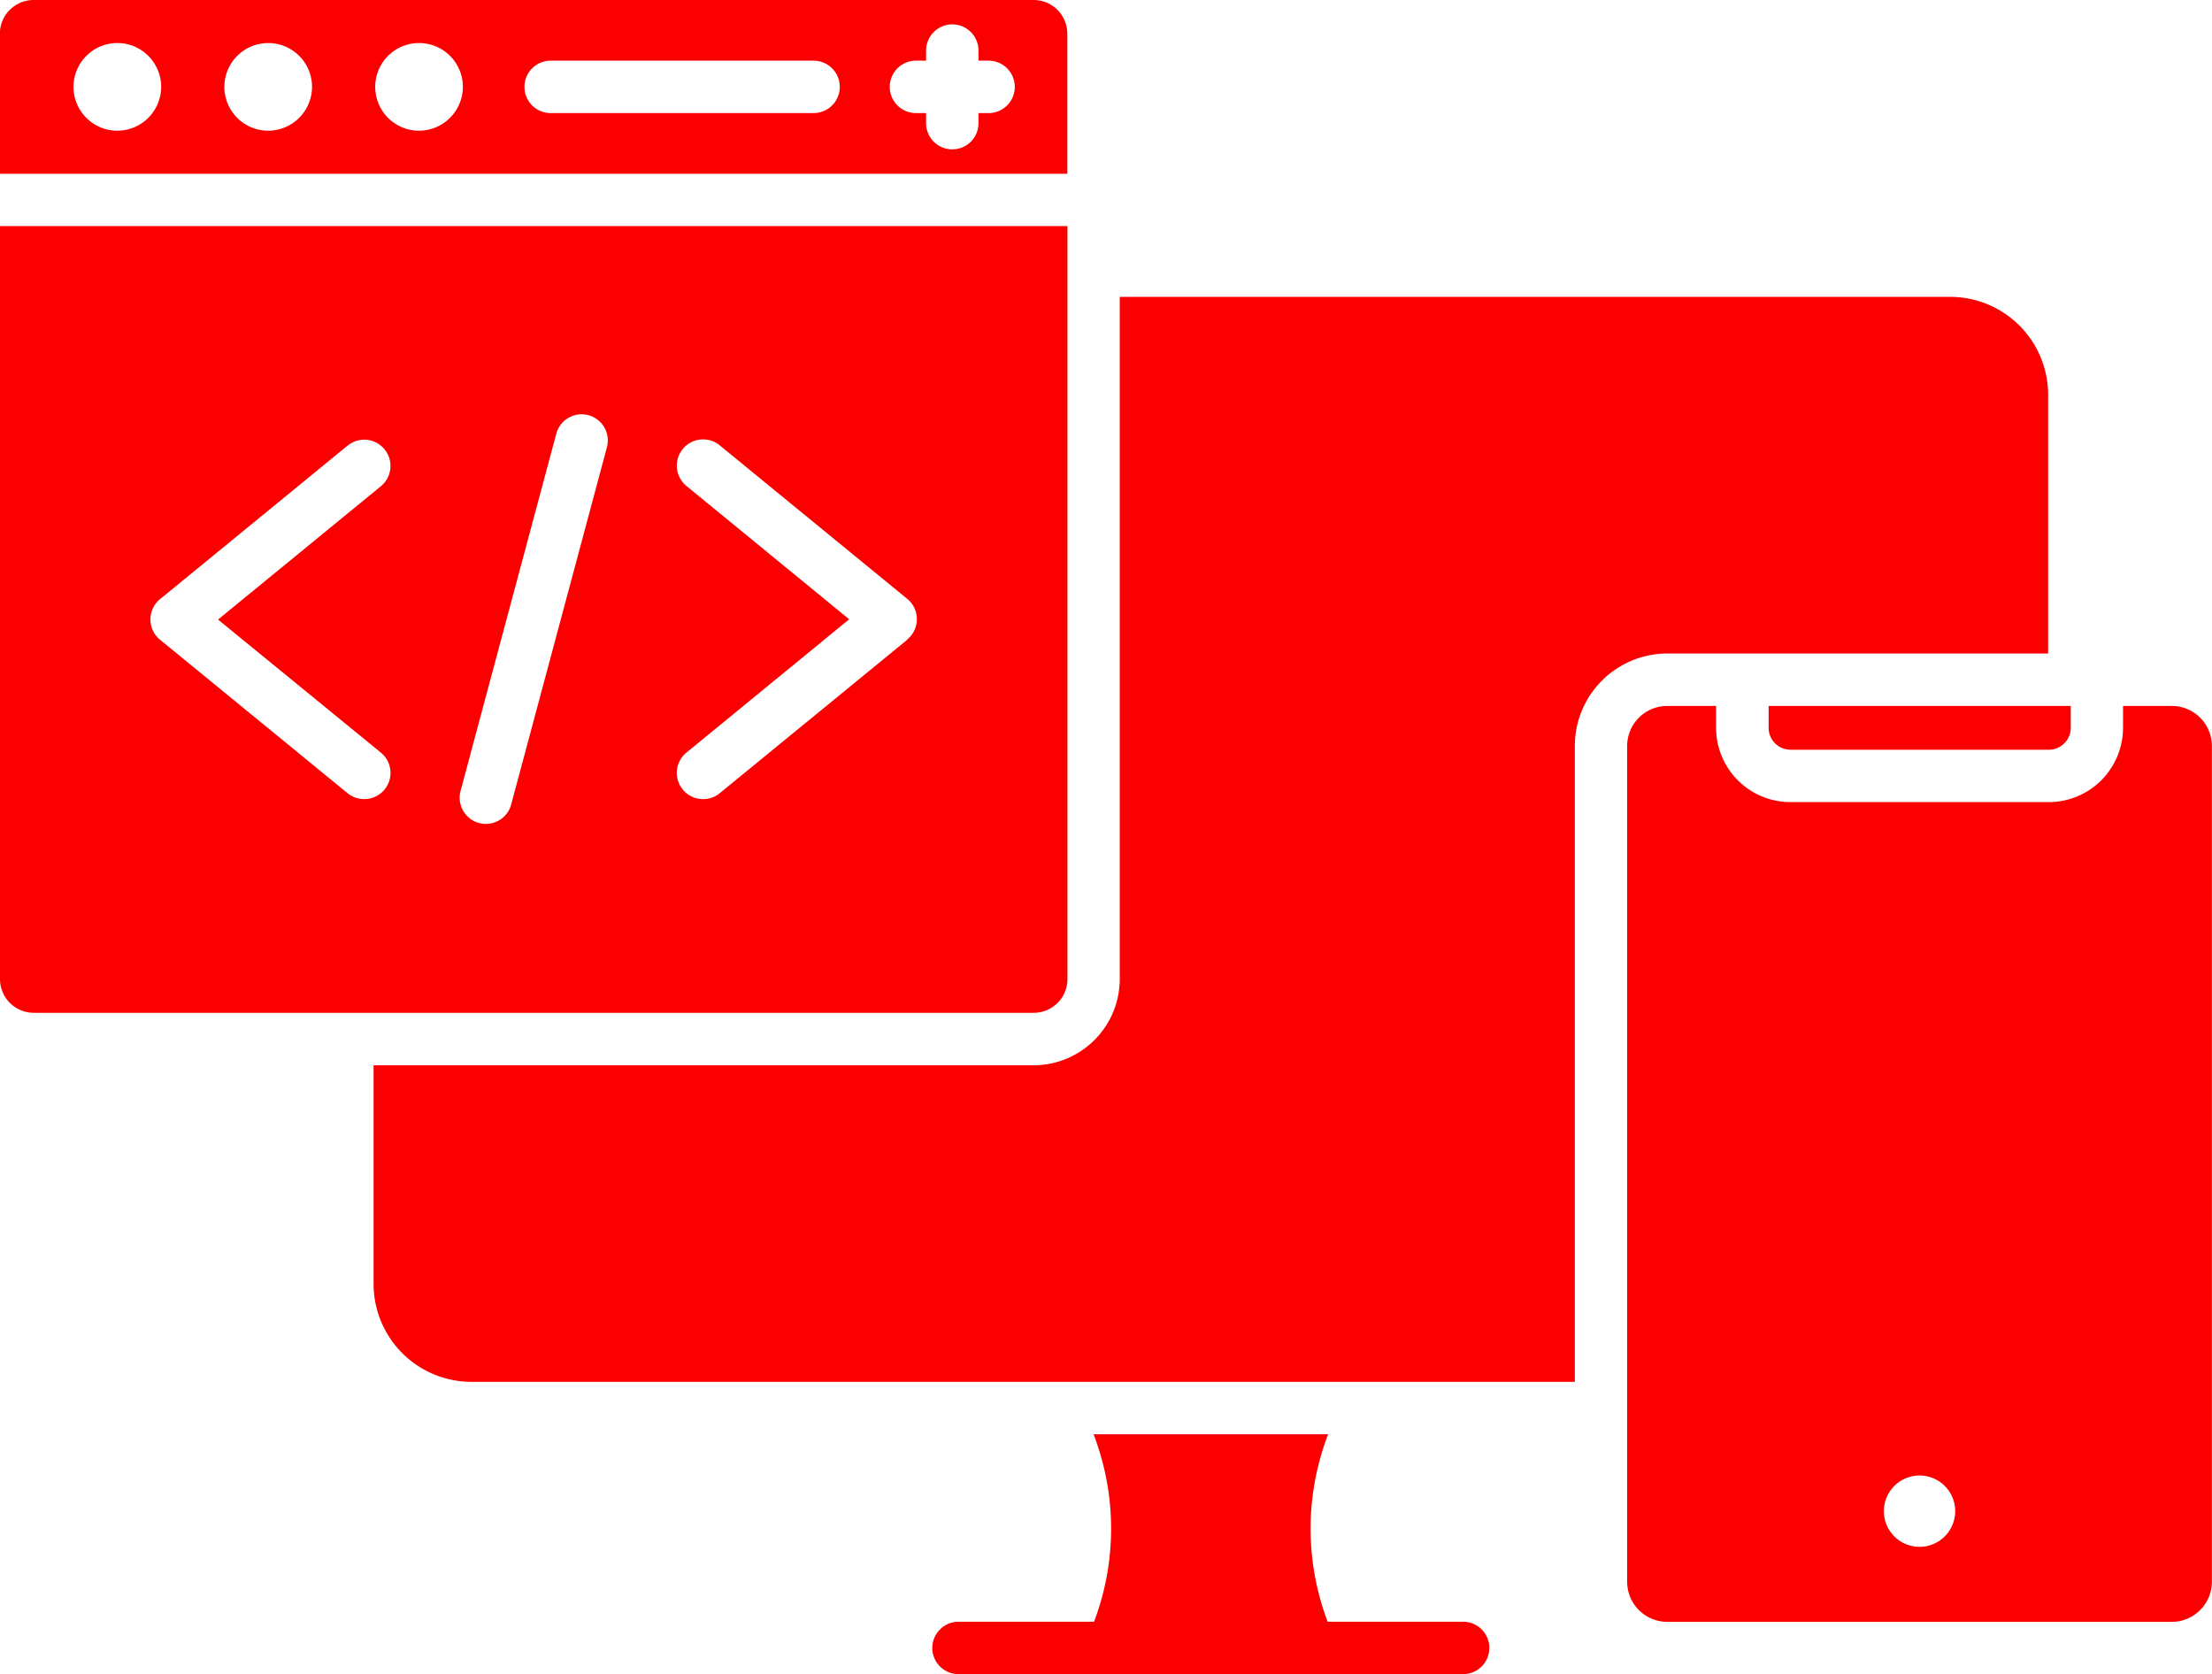 <svg xmlns="http://www.w3.org/2000/svg" width="53.088" height="40.18" viewBox="0 0 53.088 40.18">
  <g id="eesponsive-design" transform="translate(-31 -83.27)">
    <g id="Group_82" data-name="Group 82" transform="translate(31 83.27)">
      <g id="Group_81" data-name="Group 81">
        <g id="Group_80" data-name="Group 80">
          <g id="XMLID_1_">
            <path id="Path_668" data-name="Path 668" d="M225.608,367.219a.628.628,0,0,1-.628.628H212.868a.628.628,0,1,1,0-1.257h3.253a6.3,6.3,0,0,0-.012-4.5h5.631a6.3,6.3,0,0,0-.012,4.5h3.252A.629.629,0,0,1,225.608,367.219Z" transform="translate(-189.864 -327.667)" fill="#fa0000"/>
            <path id="Path_669" data-name="Path 669" d="M382.052,220.5v.526a.527.527,0,0,1-.526.525h-6.2a.526.526,0,0,1-.525-.525V220.5Z" transform="translate(-332.354 -203.557)" fill="#fa0000"/>
            <path id="Path_670" data-name="Path 670" d="M360.4,220.5h-1.172v.525a1.785,1.785,0,0,1-1.784,1.783h-6.2a1.785,1.785,0,0,1-1.783-1.783V220.5h-1.173a.962.962,0,0,0-.961.961v20.06a.962.962,0,0,0,.961.961H360.4a.962.962,0,0,0,.96-.961v-20.06A.962.962,0,0,0,360.4,220.5Zm-6.057,20.182a.856.856,0,1,1,.857-.857A.857.857,0,0,1,354.346,240.682Z" transform="translate(-308.275 -203.557)" fill="#fa0000"/>
            <path id="Path_671" data-name="Path 671" d="M143.809,143.328v6.211h-9.14a2.222,2.222,0,0,0-2.219,2.219V167.02H105.968a2.351,2.351,0,0,1-2.348-2.348v-5.25h15.841a2.07,2.07,0,0,0,2.067-2.068V140.98h19.93A2.351,2.351,0,0,1,143.809,143.328Z" transform="translate(-94.654 -133.855)" fill="#fa0000"/>
            <path id="Path_672" data-name="Path 672" d="M55.807,83.27h-24a.81.81,0,0,0-.81.809v3.361H56.616V84.079A.809.809,0,0,0,55.807,83.27ZM33.816,86.407a1.052,1.052,0,1,1,1.052-1.052A1.055,1.055,0,0,1,33.816,86.407Zm3.621,0a1.052,1.052,0,1,1,1.052-1.052A1.055,1.055,0,0,1,37.437,86.407Zm3.621,0a1.052,1.052,0,1,1,1.051-1.052A1.055,1.055,0,0,1,41.058,86.407Zm9.468-.423h-6.31a.629.629,0,0,1,0-1.258h6.31a.629.629,0,1,1,0,1.258Zm4.2,0h-.242v.242a.629.629,0,0,1-1.258,0v-.242h-.243a.629.629,0,0,1,0-1.258h.243v-.242a.629.629,0,1,1,1.258,0v.242h.242a.629.629,0,0,1,0,1.258Z" transform="translate(-31 -83.27)" fill="#fa0000"/>
            <path id="Path_673" data-name="Path 673" d="M31,127.23V145.3a.811.811,0,0,0,.81.811h24a.81.81,0,0,0,.809-.811V127.23Zm9.141,12.636a.629.629,0,0,1-.4,1.116.622.622,0,0,1-.4-.142l-4.5-3.683a.629.629,0,0,1,0-.974l4.5-3.684a.629.629,0,0,1,.8.974l-3.908,3.2Zm5.424-7.324-2.3,8.582a.629.629,0,0,1-1.215-.325l2.3-8.583a.629.629,0,1,1,1.215.326Zm7.209,4.615-4.5,3.683a.621.621,0,0,1-.4.142.629.629,0,0,1-.4-1.116l3.906-3.2-3.906-3.2a.629.629,0,0,1,.8-.974l4.5,3.684a.629.629,0,0,1,0,.974Z" transform="translate(-31 -121.803)" fill="#fa0000"/>
          </g>
        </g>
      </g>
    </g>
  </g>
</svg>
